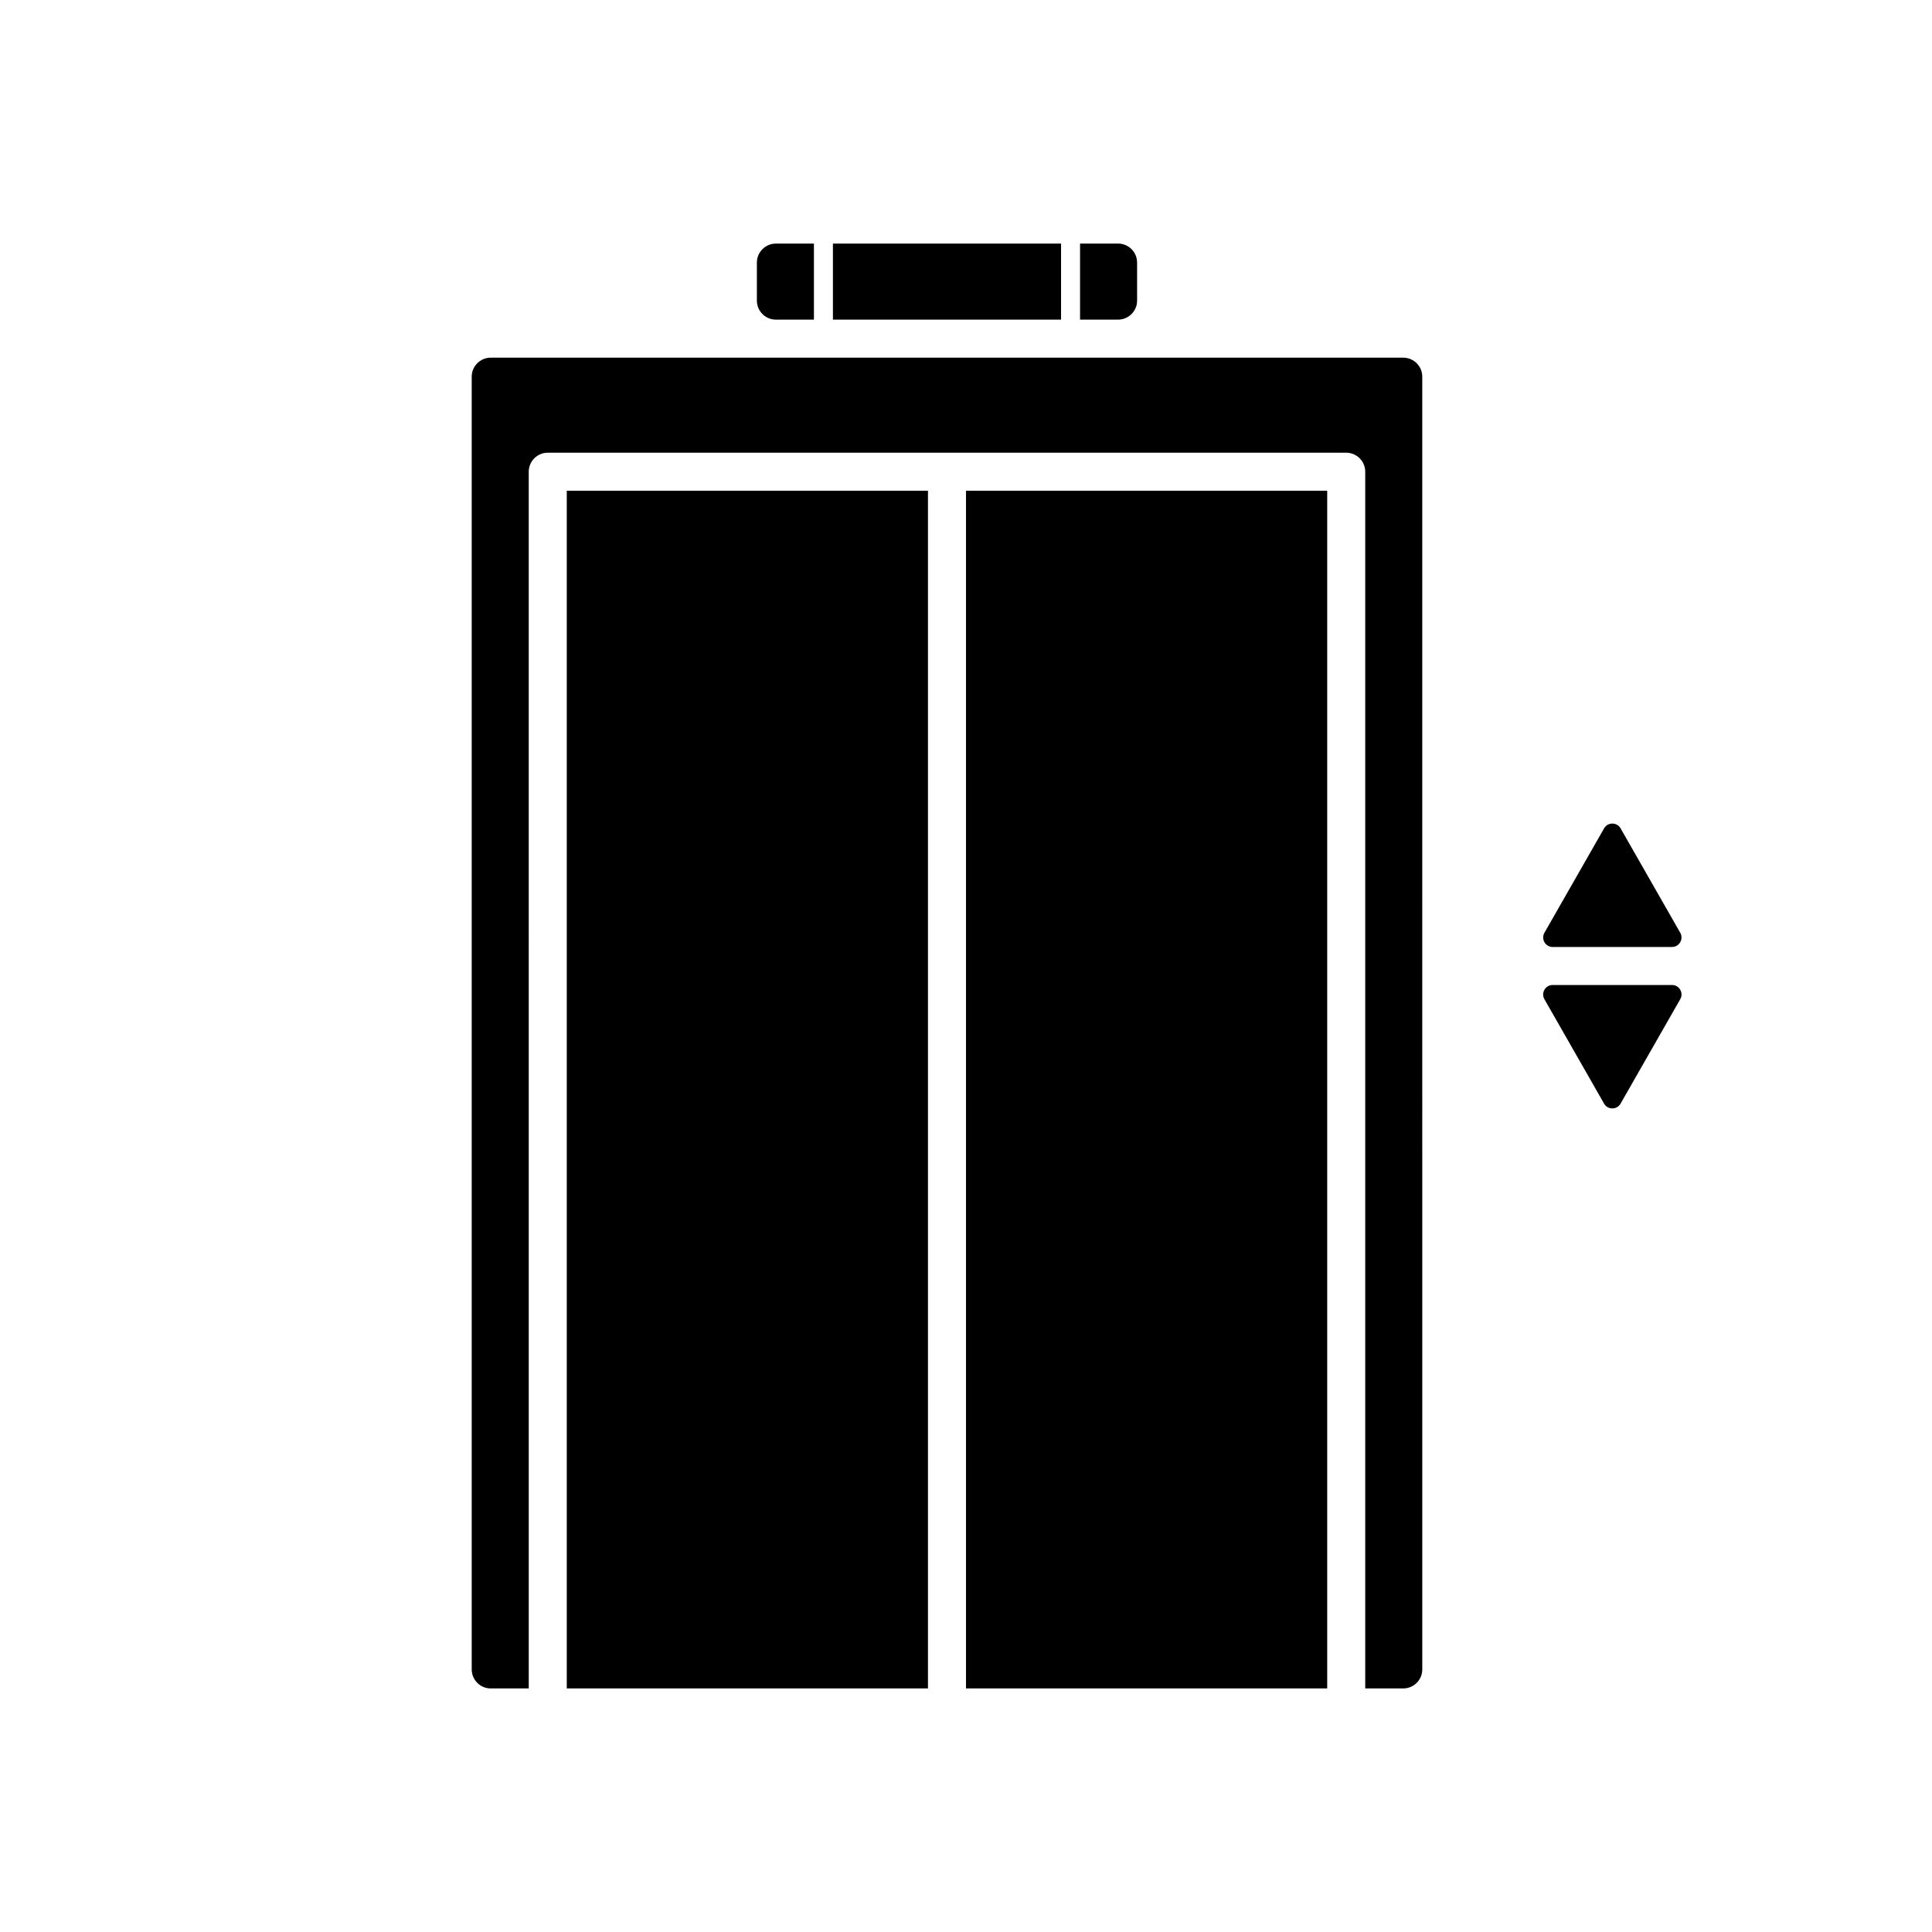 <?xml version="1.0" encoding="UTF-8"?>
<!-- Uploaded to: SVG Repo, www.svgrepo.com, Generator: SVG Repo Mixer Tools -->
<svg fill="#000000" width="800px" height="800px" version="1.1" viewBox="144 144 512 512" xmlns="http://www.w3.org/2000/svg">
 <path d="m553.29 391.19 15.809-27.668c0.969-1.691 3.406-1.691 4.375 0l15.809 27.668c0.957 1.676-0.25 3.769-2.188 3.769h-31.625c-1.922 0-3.137-2.09-2.18-3.769zm33.809 13.844h-31.625c-1.934 0-3.148 2.09-2.188 3.769l15.809 27.668c0.969 1.691 3.406 1.691 4.375 0l15.809-27.668c0.973-1.676-0.242-3.769-2.18-3.769zm-292.9 186.41h95.723v-317.4h-95.723zm105.8 0h95.723v-317.4h-95.723zm115.88-352.66h-241.83c-2.781 0-5.039 2.258-5.039 5.039v342.59c0 2.781 2.258 5.039 5.039 5.039h10.078l-0.004-322.44c0-2.781 2.258-5.039 5.039-5.039h211.6c2.781 0 5.039 2.258 5.039 5.039v322.44h10.078c2.781 0 5.039-2.258 5.039-5.039l-0.004-342.59c0-2.781-2.258-5.035-5.039-5.035zm-90.688-30.23h-60.457v20.152h60.457zm20.152 15.113v-10.078c0-2.781-2.258-5.039-5.039-5.039h-10.078v20.152h10.078c2.785 0.004 5.039-2.254 5.039-5.035zm-95.723 5.039h10.078v-20.152h-10.078c-2.781 0-5.039 2.258-5.039 5.039v10.078c0 2.777 2.258 5.035 5.039 5.035z"/>
</svg>